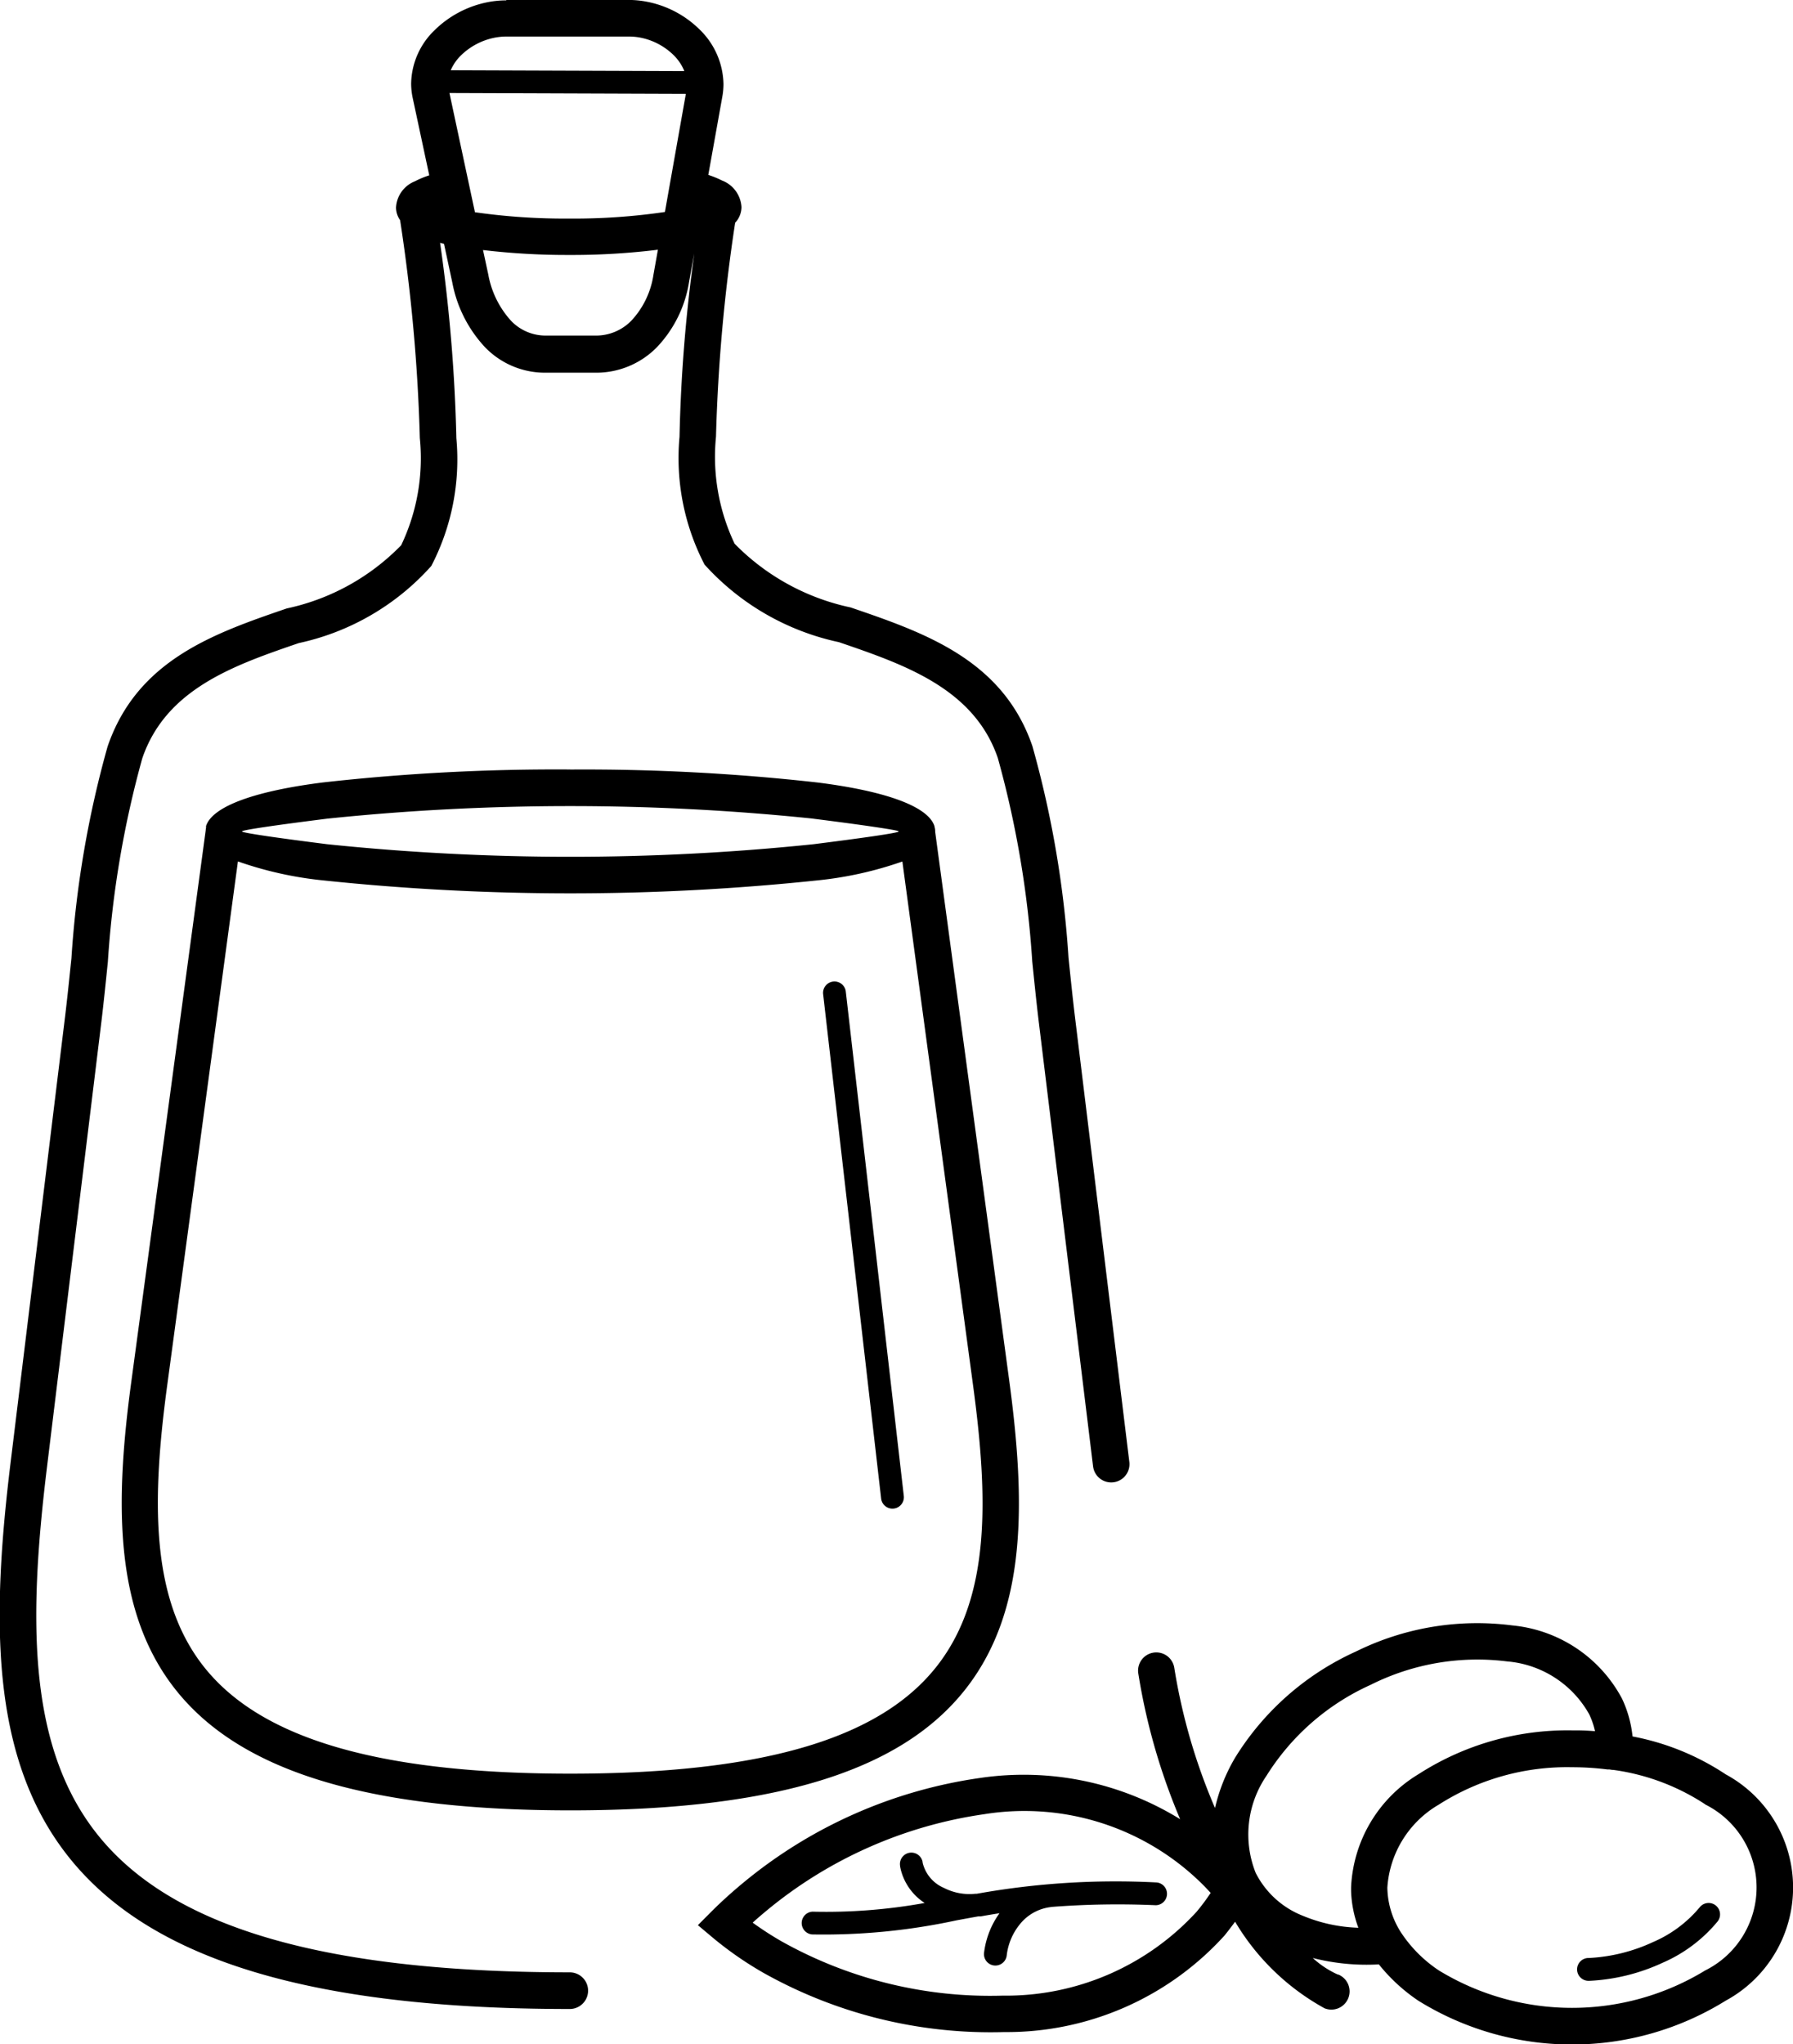 <svg xmlns="http://www.w3.org/2000/svg" width="34.26" height="39.048" viewBox="0 0 34.26 39.048">
  <g id="Groupe_288" data-name="Groupe 288" transform="translate(-3512.399 -3144.151)">
    <path id="Tracé_903" data-name="Tracé 903" d="M3538.587,3176.334h0a4.551,4.551,0,0,0-1.989,1.737,1.985,1.985,0,0,0-.206,1.854h0a1.709,1.709,0,0,0,.9.819,2.986,2.986,0,0,0,1.062.229,2.221,2.221,0,0,1-.139-.7c0-.009,0-.019,0-.028v-.006c0-.012,0-.024,0-.037a2.661,2.661,0,0,1,1.288-2.162,5.256,5.256,0,0,1,2.937-.837h.088c.117,0,.234.007.348.015a1.5,1.5,0,0,0-.111-.322,1.985,1.985,0,0,0-1.568-1.01A4.552,4.552,0,0,0,3538.587,3176.334Zm-17.575-30.841,4.463.016a.906.906,0,0,0-.208-.308,1.251,1.251,0,0,0-.652-.335,1.167,1.167,0,0,0-.2-.017h-2.338a1.173,1.173,0,0,0-.242.025,1.277,1.277,0,0,0-.629.336.886.886,0,0,0-.194.282Zm4.492.451-4.517-.016.487,2.277a12.113,12.113,0,0,0,1.8.121,11.959,11.959,0,0,0,1.83-.126l.4-2.255Zm4.165,26.786a.218.218,0,0,1-.433.05l-1.108-9.632a.218.218,0,1,1,.433-.049Zm-6.373-13.88a39.934,39.934,0,0,1,4.727.248c1.277.161,2.105.449,2.231.832h0v.009a.321.321,0,0,1,.014.094v.007l1.414,10.474c.315,2.333.337,4.369-.8,5.857s-3.383,2.36-7.585,2.36-6.452-.881-7.585-2.36-1.119-3.524-.8-5.857l1.417-10.5a.307.307,0,0,1,.007-.051l0-.034h0c.125-.383.954-.671,2.231-.832a39.929,39.929,0,0,1,4.727-.248Zm6.347,1.756a7.019,7.019,0,0,1-1.621.361,45.157,45.157,0,0,1-9.453,0,7.022,7.022,0,0,1-1.624-.362l-1.35,10c-.293,2.169-.326,4.045.667,5.341s3.078,2.084,7.031,2.084,6.03-.778,7.031-2.084.96-3.172.667-5.341l-1.35-10Zm-1.705-.818a45.061,45.061,0,0,0-9.284,0c-.969.122-1.584.211-1.63.241v.006c.04.029.656.119,1.631.242a45.061,45.061,0,0,0,9.284,0c.958-.121,1.569-.209,1.628-.24v-.01C3529.5,3160,3528.889,3159.909,3527.937,3159.789Zm-5.861-15.638h2.338a1.835,1.835,0,0,1,.323.03,1.961,1.961,0,0,1,1.02.526,1.487,1.487,0,0,1,.465,1.055,1.392,1.392,0,0,1-.023.242l-.267,1.489a1.8,1.8,0,0,1,.26.106.58.58,0,0,1,.374.508.443.443,0,0,1-.121.3,32.788,32.788,0,0,0-.366,4.086,3.862,3.862,0,0,0,.356,2.045,4.373,4.373,0,0,0,2.217,1.217c1.406.481,2.906.995,3.473,2.65a19.527,19.527,0,0,1,.69,4.042c.039.376.076.739.122,1.12h0l1.04,8.51a.349.349,0,1,1-.693.084l-1.04-8.51h0c-.039-.323-.08-.72-.122-1.132a19.042,19.042,0,0,0-.658-3.888c-.455-1.33-1.788-1.786-3.036-2.213a4.81,4.81,0,0,1-2.567-1.481,4.409,4.409,0,0,1-.479-2.441,29.819,29.819,0,0,1,.282-3.5l-.1.544a2.338,2.338,0,0,1-.611,1.241,1.622,1.622,0,0,1-1.175.49h-.953a1.592,1.592,0,0,1-1.156-.483,2.479,2.479,0,0,1-.628-1.237l-.159-.741-.075-.02a31.025,31.025,0,0,1,.311,3.732,4.409,4.409,0,0,1-.479,2.441,4.735,4.735,0,0,1-2.533,1.473c-1.227.421-2.534.87-2.989,2.2a19.059,19.059,0,0,0-.658,3.888c-.042.412-.083.809-.122,1.132h0l-1.04,8.51c-.344,2.819-.385,5.255.9,6.946s3.972,2.714,9.088,2.714a.349.349,0,1,1,0,.7c-5.366,0-8.213-1.115-9.642-2.99s-1.406-4.476-1.042-7.453l1.04-8.51h0c.046-.38.083-.744.122-1.12a19.543,19.543,0,0,1,.691-4.042c.567-1.656,2.04-2.162,3.423-2.637a4.3,4.3,0,0,0,2.187-1.208,3.86,3.86,0,0,0,.356-2.046,33.184,33.184,0,0,0-.377-4.163.423.423,0,0,1-.078-.242.572.572,0,0,1,.361-.5,1.78,1.78,0,0,1,.274-.114l-.316-1.477a1.334,1.334,0,0,1-.03-.276,1.446,1.446,0,0,1,.449-1.02,1.993,1.993,0,0,1,.978-.527,1.862,1.862,0,0,1,.387-.042Zm-.448,4.78.1.465a1.784,1.784,0,0,0,.439.888.914.914,0,0,0,.662.278h.953a.942.942,0,0,0,.681-.286,1.637,1.637,0,0,0,.42-.87l.086-.484a13.368,13.368,0,0,1-1.7.1,13.588,13.588,0,0,1-1.642-.094Zm16.337,32.935a.348.348,0,1,1-.259.646,4.516,4.516,0,0,1-1.708-1.653q-.1.136-.2.261a5.617,5.617,0,0,1-4.215,1.847,8.873,8.873,0,0,1-4.6-1.133,6.729,6.729,0,0,1-.958-.664l-.292-.245.269-.27c.181-.18.381-.361.6-.542a9.1,9.1,0,0,1,4.524-2,5.687,5.687,0,0,1,3.822.788,11.93,11.93,0,0,1-.8-2.785.348.348,0,0,1,.688-.106,11.244,11.244,0,0,0,.778,2.677,3.366,3.366,0,0,1,.385-.963,5.255,5.255,0,0,1,2.292-2.019h0l.046-.022.025-.012h0a5.227,5.227,0,0,1,2.938-.471,2.659,2.659,0,0,1,2.092,1.4,2.225,2.225,0,0,1,.2.72,4.847,4.847,0,0,1,1.78.724,2.458,2.458,0,0,1,0,4.323,5.569,5.569,0,0,1-5.874,0,3.386,3.386,0,0,1-.753-.693,4.178,4.178,0,0,1-1.263-.122,1.806,1.806,0,0,0,.485.319Zm-5.486-1.287a.89.89,0,0,0-.553.281,1.153,1.153,0,0,0-.292.642.218.218,0,1,1-.432-.058,1.629,1.629,0,0,1,.294-.747c-.123.019-.242.039-.358.06l-.016,0h-.01l-.021,0c-.142.025-.28.051-.417.076a12.041,12.041,0,0,1-2.758.269.218.218,0,0,1,.009-.435,10.579,10.579,0,0,0,2.141-.166,1.069,1.069,0,0,1-.469-.695h0l0-.01a.218.218,0,1,1,.43-.077l0,.01h0a.7.7,0,0,0,.409.485,1.068,1.068,0,0,0,.6.111h.008l.018,0a15.014,15.014,0,0,1,3.437-.216.218.218,0,0,1-.016.435,16.456,16.456,0,0,0-2,.033Zm3.052-.27c-.056-.062-.115-.124-.177-.185a4.832,4.832,0,0,0-4.148-1.319,8.374,8.374,0,0,0-4.166,1.847c-.088.073-.175.147-.26.225a6.177,6.177,0,0,0,.547.354,8.151,8.151,0,0,0,4.228,1.04,4.938,4.938,0,0,0,3.705-1.6,3.946,3.946,0,0,0,.271-.363Zm7.239,1.678a.218.218,0,1,1-.012-.435,3.3,3.3,0,0,0,1.227-.305,2.382,2.382,0,0,0,.889-.662.218.218,0,0,1,.344.268,2.81,2.81,0,0,1-1.051.79A3.748,3.748,0,0,1,3542.77,3181.987Zm2.208-3.372a4.242,4.242,0,0,0-1.754-.656l-.019,0-.053-.008h-.006l-.025,0h-.006a5.355,5.355,0,0,0-.682-.043,4.552,4.552,0,0,0-2.544.715,1.984,1.984,0,0,0-.982,1.585,1.628,1.628,0,0,0,.3.914l0,0a2.569,2.569,0,0,0,.685.668,4.886,4.886,0,0,0,5.088,0,1.771,1.771,0,0,0,0-3.171Z" transform="translate(0)"/>
  </g>
</svg>
